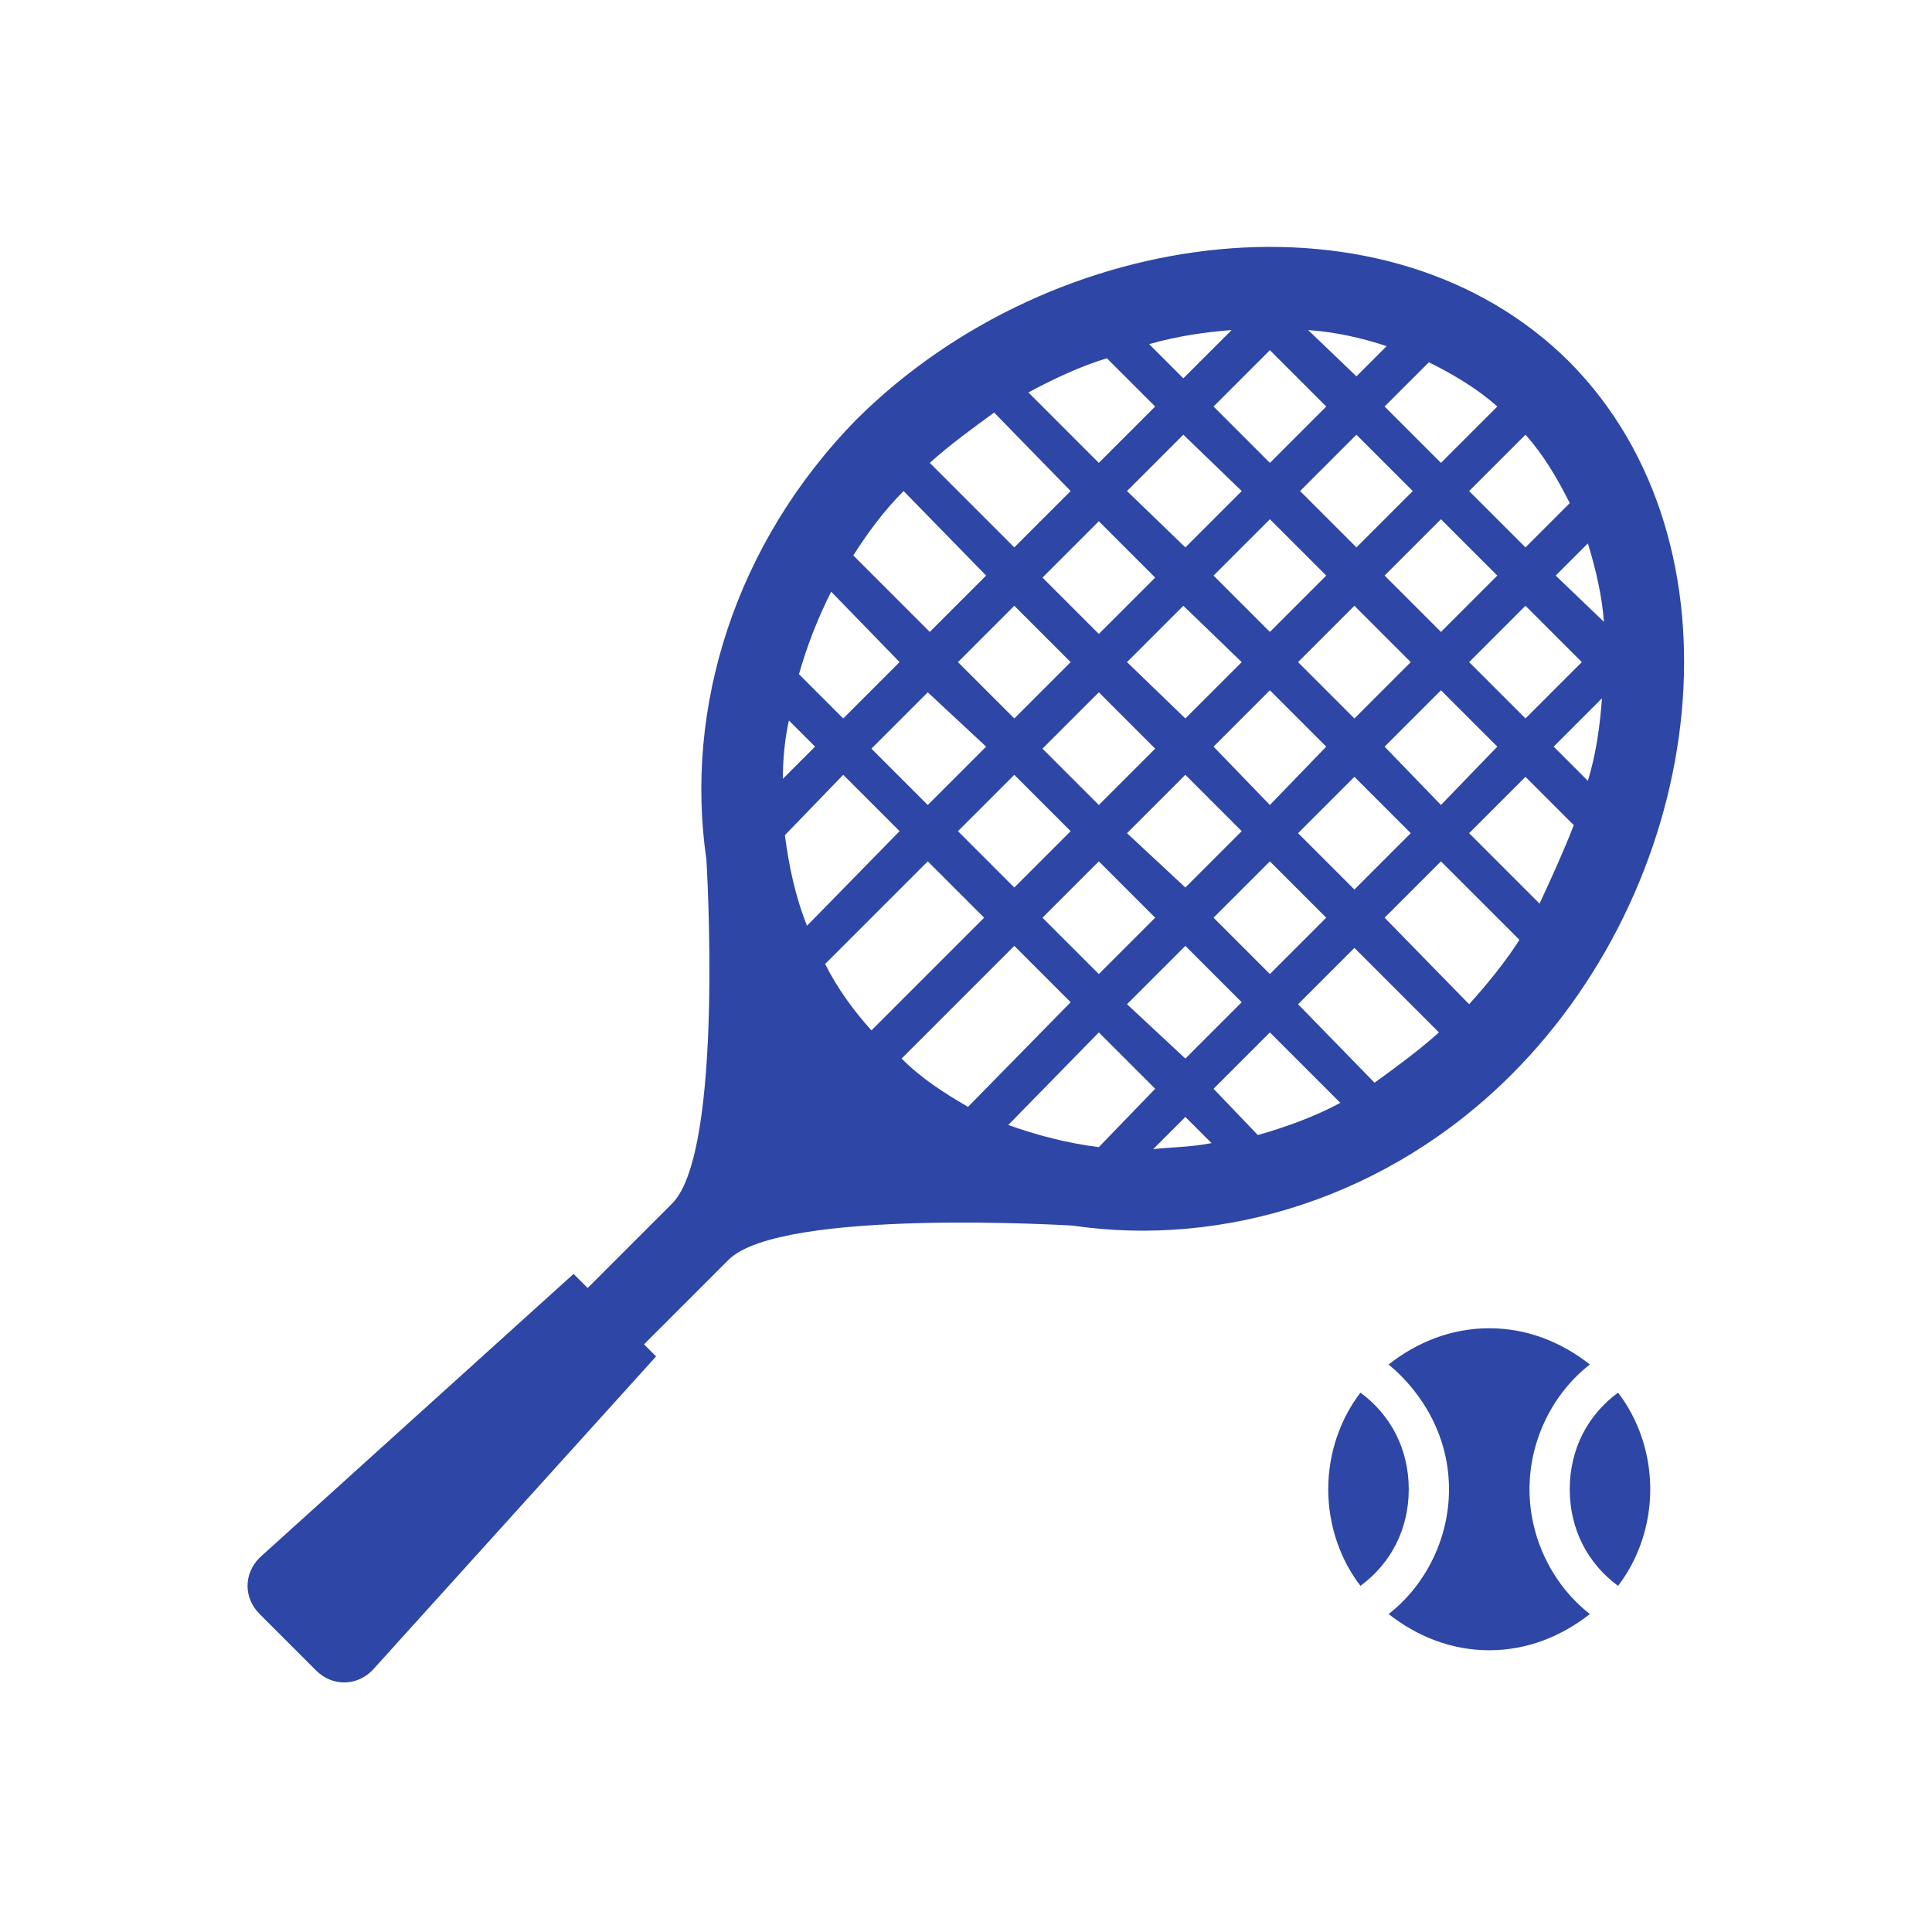 <svg width="96" height="96" xmlns="http://www.w3.org/2000/svg" xmlns:xlink="http://www.w3.org/1999/xlink" xml:space="preserve" overflow="hidden"><g transform="translate(-592 -312)"><path d="M670 330C661 321 644.4 323.1 634.6 332.8 628.5 339 626 347.2 627.1 354.7 627.1 354.7 628 369.2 625.4 371.8L621.2 376 620.5 375.3 604.9 389.4C604.1 390.2 604.1 391.4 604.9 392.2L607.7 395C608.5 395.8 609.7 395.8 610.5 395L624.6 379.4 624 378.8 628.2 374.6C630.8 372 645.3 372.9 645.3 372.9 652.8 374 661 371.5 667.1 365.4 676.9 355.6 678.9 339 670 330ZM650.9 350.5 653.7 353.3 650.9 356.1 648 353.4 650.9 350.5ZM646.6 352 643.8 349.2 646.6 346.4 649.4 349.2 646.6 352ZM652.3 349.1 655.1 346.3 657.9 349.1 655.1 352 652.3 349.1ZM656.5 344.9 659.3 342.1 662.1 344.9 659.3 347.7 656.5 344.9ZM660.8 340.6 663.6 337.8 666.4 340.6 663.6 343.4 660.8 340.6ZM659.4 339.2 656.6 336.4 659.4 333.6 662.2 336.4 659.4 339.2ZM657.9 340.6 655.1 343.4 652.3 340.6 655.1 337.8 657.9 340.6ZM653.7 344.9 650.9 347.7 648 344.9 650.8 342.1 653.7 344.9ZM646.6 343.5 643.8 340.7 646.6 337.9 649.4 340.7 646.6 343.5ZM645.2 344.9 642.4 347.7 639.6 344.9 642.4 342.1 645.2 344.9ZM641 349.1 638.1 352 635.3 349.2 638.1 346.4 641 349.1ZM642.4 350.5 645.2 353.3 642.4 356.1 639.6 353.3 642.4 350.5ZM646.6 354.8 649.4 357.6 646.6 360.4 643.8 357.6 646.6 354.8ZM650.9 359 653.7 361.8 650.9 364.6 648 361.9 650.9 359ZM652.3 357.6 655.1 354.8 657.9 357.6 655.1 360.4 652.3 357.6ZM656.5 353.4 659.3 350.6 662.1 353.4 659.3 356.2 656.5 353.4ZM660.8 349.1 663.6 346.3 666.4 349.1 663.6 352 660.8 349.1ZM665 344.9 667.8 342.1 670.6 344.9 667.8 347.7 665 344.9ZM669.3 340.6 670.9 339C671.3 340.3 671.6 341.6 671.7 342.9L669.3 340.6ZM667.8 339.2 665 336.4 667.8 333.6C668.7 334.6 669.4 335.8 670 337L667.8 339.2ZM663.6 335 660.8 332.2 663 330C664.2 330.6 665.4 331.3 666.4 332.2L663.6 335ZM659.4 330.7 657 328.4C658.4 328.5 659.7 328.8 660.9 329.2L659.4 330.7ZM657.9 332.2 655.1 335 652.3 332.2 655.1 329.4 657.9 332.2ZM653.7 336.4 650.9 339.2 648 336.4 650.8 333.6 653.7 336.4ZM646.6 335 643.1 331.5C644.4 330.8 645.7 330.2 647 329.8L649.4 332.2 646.6 335ZM645.2 336.4 642.4 339.2 638.2 335C639.2 334.1 640.3 333.3 641.4 332.5L645.2 336.4ZM641 340.6 638.2 343.4 634.4 339.6C635.1 338.5 635.9 337.4 636.9 336.4L641 340.6ZM636.7 344.9 633.9 347.7 631.7 345.5C632.1 344.1 632.6 342.8 633.3 341.4L636.7 344.9ZM632.5 349.1 630.9 350.7C630.9 349.7 631 348.7 631.2 347.8L632.5 349.1ZM633.9 350.5 636.7 353.3 632.1 358C631.5 356.5 631.2 355 631 353.5L633.9 350.5ZM638.1 354.8 640.9 357.6 635.3 363.2C634.4 362.2 633.6 361.1 633 359.9L638.1 354.8ZM636.8 364.6 642.4 359 645.2 361.8 640.1 367C638.9 366.3 637.8 365.6 636.8 364.6ZM646.6 363.3 649.4 366.1 646.6 369C645 368.8 643.5 368.4 642.1 367.9L646.6 363.3ZM650.9 367.5 652.2 368.8C651.2 369 650.2 369 649.3 369.1L650.9 367.5ZM652.3 366.1 655.1 363.3 658.6 366.8C657.3 367.5 655.9 368 654.5 368.4L652.3 366.1ZM656.5 361.9 659.3 359.1 663.5 363.3C662.5 364.2 661.4 365 660.3 365.8L656.5 361.9ZM660.8 357.6 663.6 354.8 667.5 358.7C666.8 359.8 665.9 360.9 665 361.9L660.8 357.6ZM665 353.4 667.8 350.6 670.2 353C669.7 354.3 669.1 355.6 668.5 356.9L665 353.4ZM670.9 350.8 669.2 349.1 671.6 346.7C671.5 348.1 671.3 349.5 670.9 350.8ZM653.2 328.4 650.8 330.8 649.1 329.1C650.5 328.7 651.9 328.5 653.2 328.4Z" fill="#2E46A5"/><path d="M672.4 381.2C670.9 382.3 670 384 670 386 670 388 670.9 389.7 672.4 390.8 673.4 389.5 674 387.8 674 386 674 384.2 673.4 382.5 672.4 381.2Z" fill="#2E46A5"/><path d="M659.6 381.2C658.6 382.5 658 384.2 658 386 658 387.8 658.6 389.5 659.6 390.8 661.1 389.7 662 388 662 386 662 384 661.1 382.3 659.6 381.2Z" fill="#2E46A5"/><path d="M668 386C668 383.5 669.2 381.2 671 379.8 669.6 378.7 667.9 378 666 378 664.1 378 662.4 378.7 661 379.8 662.8 381.3 664 383.5 664 386 664 388.5 662.8 390.8 661 392.2 662.4 393.3 664.1 394 666 394 667.9 394 669.6 393.3 671 392.2 669.2 390.8 668 388.5 668 386Z" fill="#2E46A5"/></g></svg>